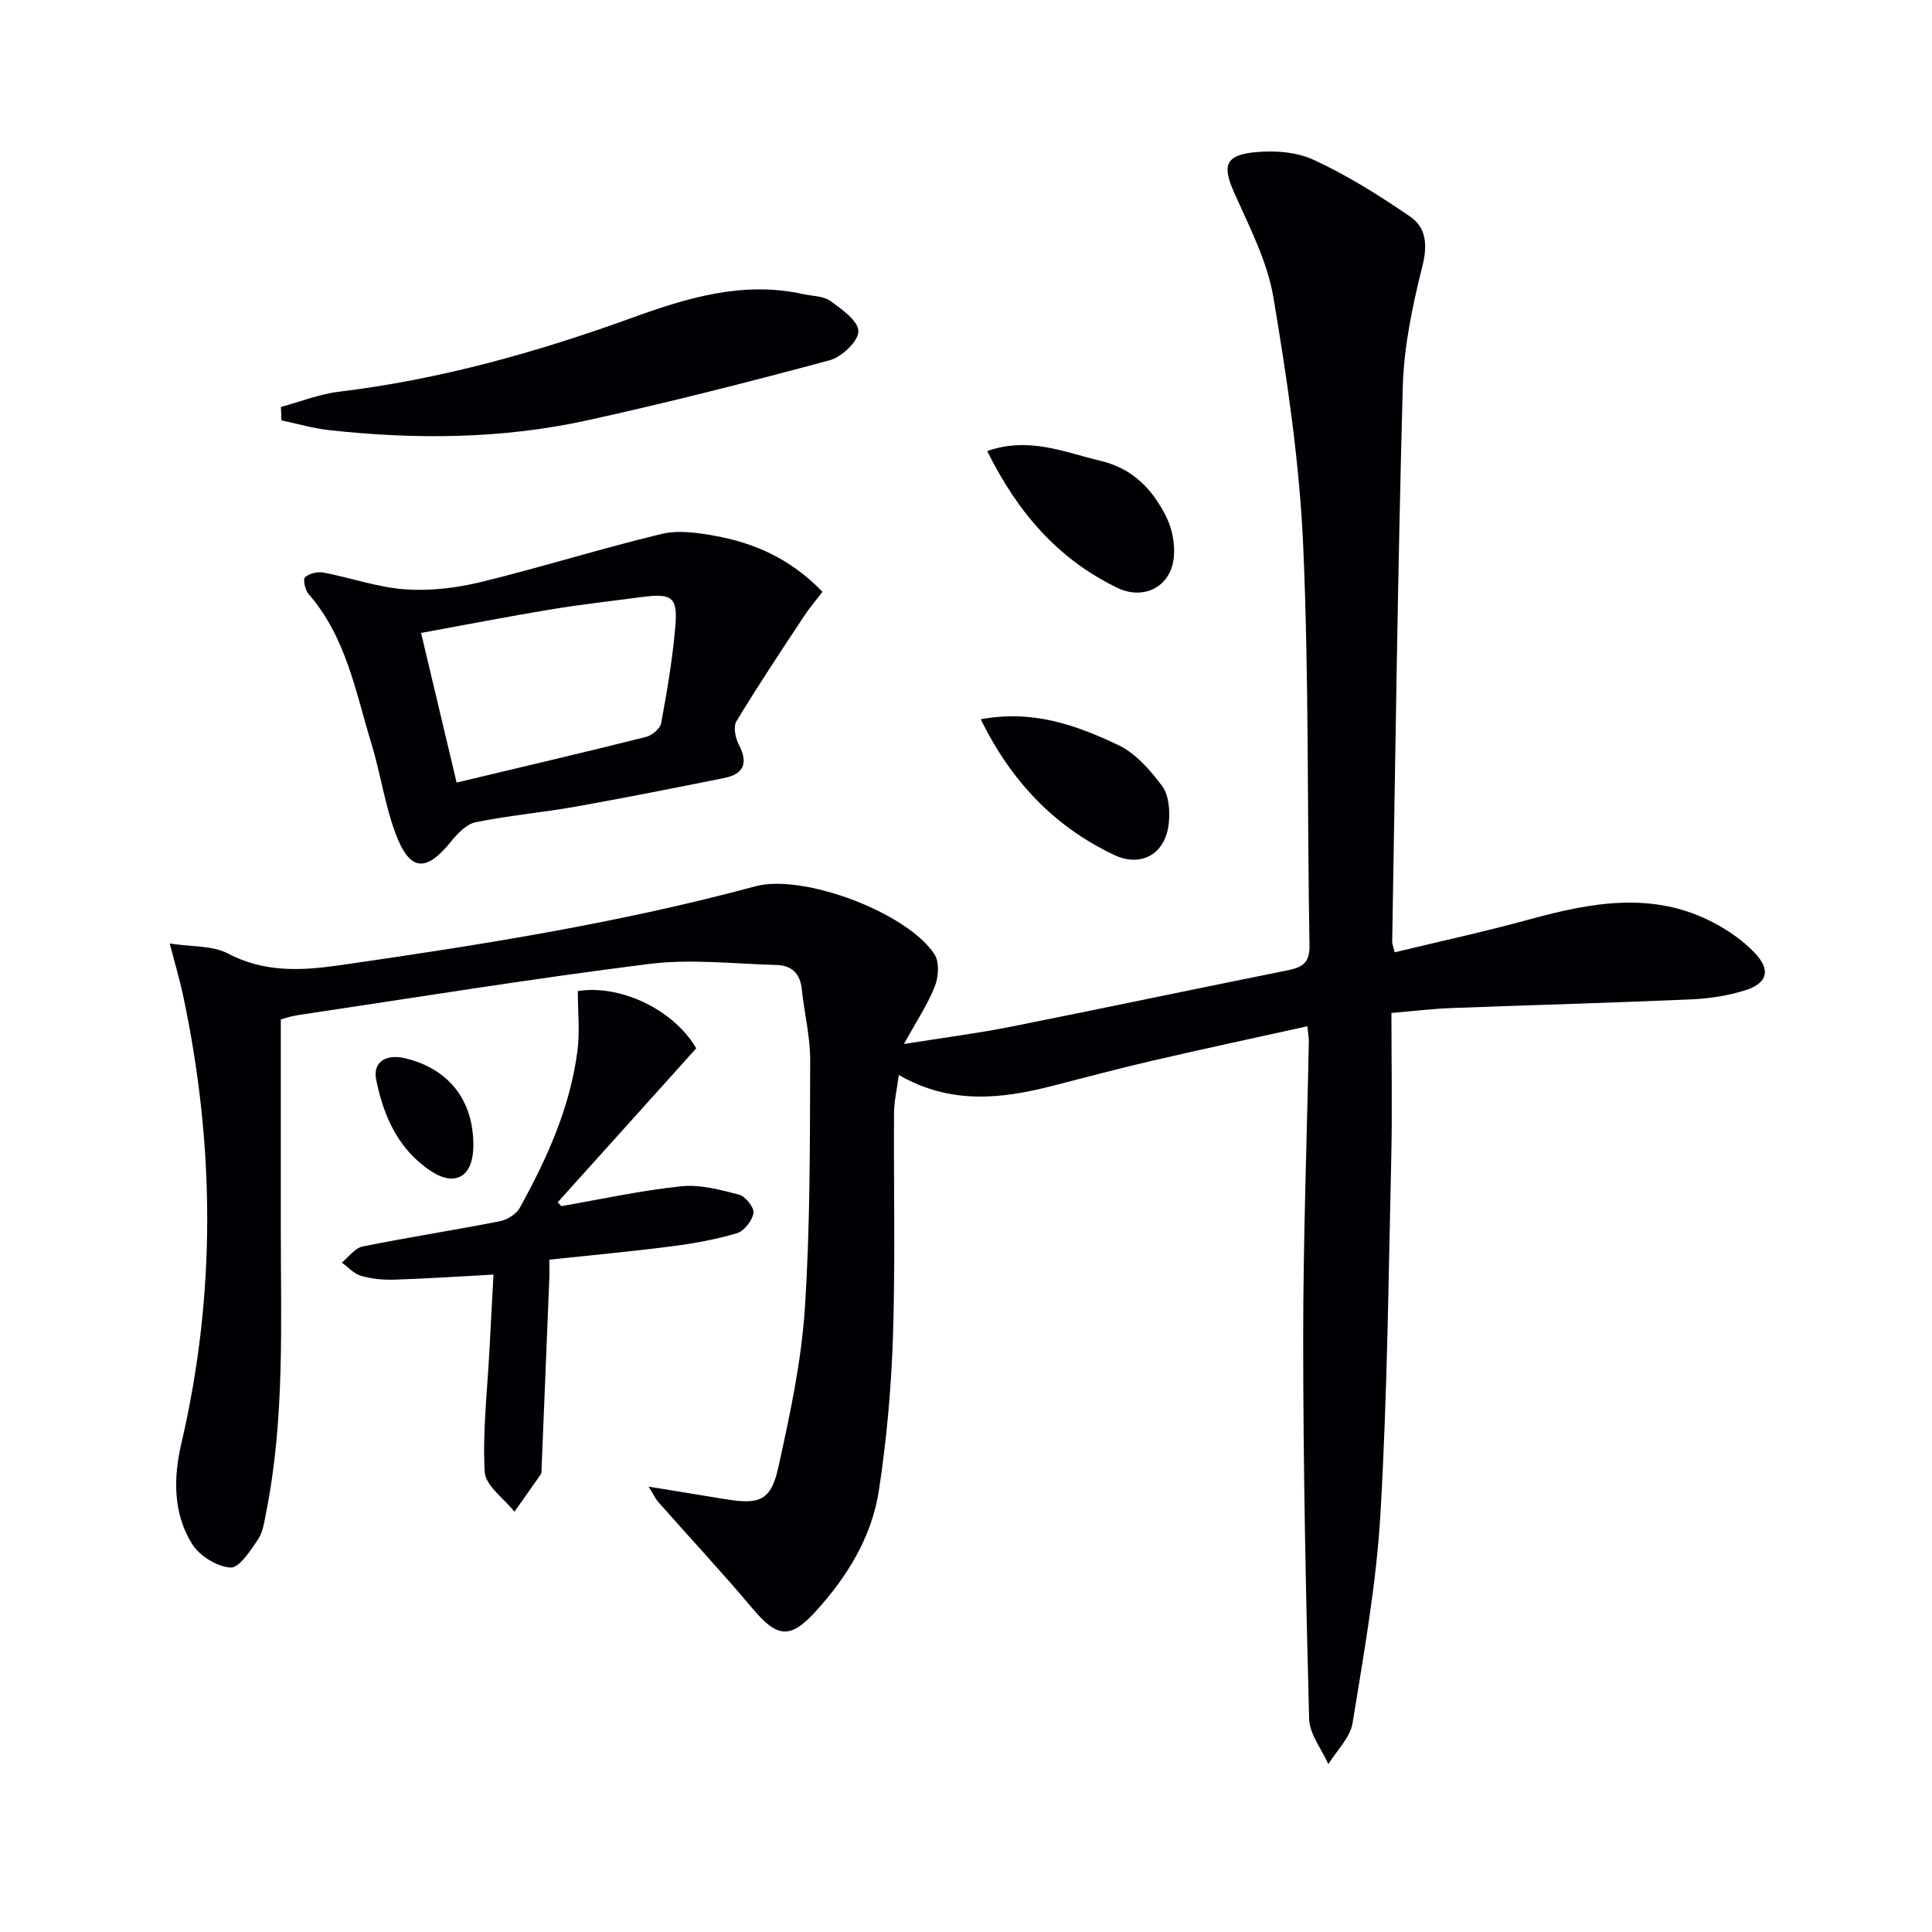 <svg enable-background="new 0 0 400 400" viewBox="0 0 400 400" xmlns="http://www.w3.org/2000/svg"><g fill="#010105"><path d="m270.67 212.48c-10.9 2.41-21.57 4.69-32.19 7.15-6.95 1.61-13.83 3.47-20.74 5.23-10.52 2.67-20.96 3.86-31.65-2.3-.4 3.07-.97 5.45-.99 7.83-.1 15.33.28 30.67-.21 45.99-.34 10.77-1.3 21.58-2.93 32.23-1.49 9.74-6.7 18.07-13.31 25.26-5.18 5.64-7.9 5.03-12.85-.85-6.3-7.49-12.98-14.65-19.46-21.98-.6-.68-.99-1.54-2.05-3.25 5.96.98 10.95 1.8 15.94 2.61 7.07 1.15 9.4.27 10.92-6.63 2.39-10.82 4.75-21.79 5.48-32.81 1.13-17.08 1.04-34.26 1.11-51.4.02-4.93-1.23-9.86-1.74-14.81-.34-3.23-2.16-4.88-5.19-4.96-8.8-.23-17.73-1.3-26.38-.22-24.37 3.05-48.63 7-72.92 10.63-1.45.22-2.86.73-3.37.86 0 14.7.01 28.98 0 43.25-.01 19.63.84 39.3-3.02 58.73-.39 1.94-.65 4.11-1.7 5.68-1.56 2.31-3.89 5.93-5.69 5.82-2.8-.17-6.41-2.4-7.94-4.85-3.99-6.35-3.89-13.78-2.25-20.81 7.23-30.97 6.95-61.91.34-92.9-.65-3.06-1.55-6.06-2.74-10.64 4.62.72 8.84.39 12 2.05 7.59 4 15.21 3.6 23.22 2.45 28.93-4.16 57.77-8.71 86.04-16.34 9.88-2.67 31.49 5.45 37.08 14.09 1.04 1.61.84 4.7.06 6.65-1.5 3.78-3.82 7.24-6.39 11.91 8.2-1.31 15.19-2.2 22.09-3.57 19.05-3.79 38.04-7.82 57.08-11.63 3.07-.62 4.87-1.35 4.8-5.21-.5-27.59-.09-55.22-1.31-82.77-.76-17.19-3.3-34.37-6.16-51.37-1.26-7.52-5.01-14.69-8.16-21.79-2.35-5.3-1.93-7.59 3.9-8.25 4.13-.47 8.9-.17 12.59 1.53 6.99 3.22 13.61 7.39 19.97 11.75 3.34 2.29 3.64 5.88 2.54 10.26-2.04 8.17-3.83 16.62-4.06 25-1.05 38.27-1.53 76.56-2.19 114.84-.01.48.21.96.51 2.23 9.32-2.26 18.66-4.28 27.85-6.8 12.9-3.54 25.71-5.94 38.3.72 3.03 1.61 5.99 3.68 8.35 6.14 3.42 3.55 2.73 6.32-1.89 7.79-3.57 1.13-7.42 1.72-11.17 1.89-16.57.72-33.16 1.17-49.74 1.8-3.94.15-7.88.63-12.37 1.01 0 10.38.19 20.34-.04 30.3-.57 24.46-.81 48.94-2.23 73.35-.84 14.52-3.44 28.96-5.77 43.35-.49 3.03-3.28 5.69-5.02 8.53-1.38-3.12-3.89-6.22-3.98-9.37-.69-26.09-1.22-52.19-1.23-78.28-.01-20.64.76-41.28 1.17-61.92.02-.83-.15-1.64-.31-3.2z"/><path d="m170.29 122.53c-1.34 1.75-2.71 3.34-3.86 5.09-4.74 7.19-9.52 14.36-13.97 21.73-.69 1.14-.19 3.48.53 4.87 1.98 3.82.97 6.06-3.09 6.87-10.24 2.05-20.48 4.09-30.76 5.92-6.85 1.22-13.82 1.83-20.64 3.22-1.92.39-3.78 2.33-5.12 4-5.17 6.4-8.52 6.22-11.45-1.56-2.26-6.01-3.14-12.53-5.03-18.7-3.28-10.75-5.24-22.07-13.01-30.98-.72-.83-1.2-3.05-.74-3.47.88-.79 2.6-1.21 3.81-.98 5.66 1.07 11.22 3.07 16.91 3.48 5.17.37 10.61-.28 15.67-1.51 12.54-3.06 24.87-6.94 37.41-9.96 3.52-.85 7.56-.26 11.23.42 8.15 1.5 15.55 4.76 22.11 11.56zm-75.75 39.49c13.51-3.22 26.38-6.23 39.19-9.44 1.26-.31 2.96-1.73 3.16-2.87 1.22-6.67 2.38-13.38 2.94-20.13.5-5.99-.75-6.79-6.93-5.97-6.24.83-12.49 1.51-18.7 2.54-8.93 1.48-17.82 3.21-27.02 4.89 2.53 10.61 4.89 20.55 7.36 30.98z"/><path d="m102.17 263.89c-7.3.39-13.9.84-20.5 1.05-2.3.07-4.69-.15-6.89-.78-1.48-.42-2.68-1.8-4.01-2.75 1.42-1.15 2.7-3.01 4.29-3.33 9.42-1.91 18.92-3.37 28.35-5.22 1.55-.3 3.46-1.45 4.19-2.77 5.65-10.21 10.44-20.81 11.95-32.51.52-4.04.08-8.21.08-12.39 8.63-1.39 19.73 3.67 24.52 11.85-9.47 10.53-19.08 21.21-28.69 31.89.26.26.51.52.77.78 8.26-1.42 16.47-3.24 24.78-4.1 3.92-.41 8.1.71 12.01 1.73 1.32.34 3.16 2.67 2.98 3.81-.25 1.58-1.93 3.73-3.44 4.18-4.42 1.31-9.02 2.13-13.6 2.72-8.22 1.06-16.48 1.81-25.23 2.75 0 1.41.05 2.81-.01 4.2-.52 13.09-1.06 26.17-1.6 39.26-.01.33.02.73-.15.98-1.8 2.6-3.64 5.17-5.47 7.74-2.15-2.74-5.99-5.39-6.15-8.24-.46-8.34.55-16.76.98-25.15.28-5.1.55-10.2.84-15.7z"/><path d="m58.16 84.26c4-1.08 7.95-2.67 12.02-3.16 20.87-2.52 40.93-8.15 60.61-15.28 11.48-4.16 23.02-7.67 35.44-4.94 1.93.43 4.22.38 5.71 1.44 2.36 1.7 5.79 4.15 5.78 6.27-.01 2.07-3.44 5.32-5.92 5.99-16.62 4.48-33.32 8.73-50.13 12.43-17.67 3.89-35.61 4.02-53.56 2.04-3.31-.37-6.55-1.32-9.83-2.01-.04-.93-.08-1.85-.12-2.78z"/><path d="m204.39 93.38c8.71-3.02 16 .26 23.53 2.05 6.66 1.58 10.7 5.92 13.52 11.52 1.27 2.52 1.88 5.79 1.57 8.58-.67 6.04-6.27 8.77-11.64 6.19-12.37-5.96-20.73-15.7-26.98-28.34z"/><path d="m203.05 148.92c10.73-2.03 19.82 1.22 28.46 5.33 3.62 1.72 6.68 5.22 9.13 8.54 1.38 1.87 1.6 5.08 1.35 7.6-.64 6.43-5.71 9.29-11.36 6.6-12.31-5.87-21.22-15.13-27.58-28.07z"/><path d="m98 237.45c-.09 6.08-3.68 8.32-8.68 5.07-6.8-4.42-9.92-11.39-11.44-19.01-.73-3.69 2.09-5.41 6.22-4.36 9.03 2.28 14.04 8.86 13.9 18.3z"/></g></svg>